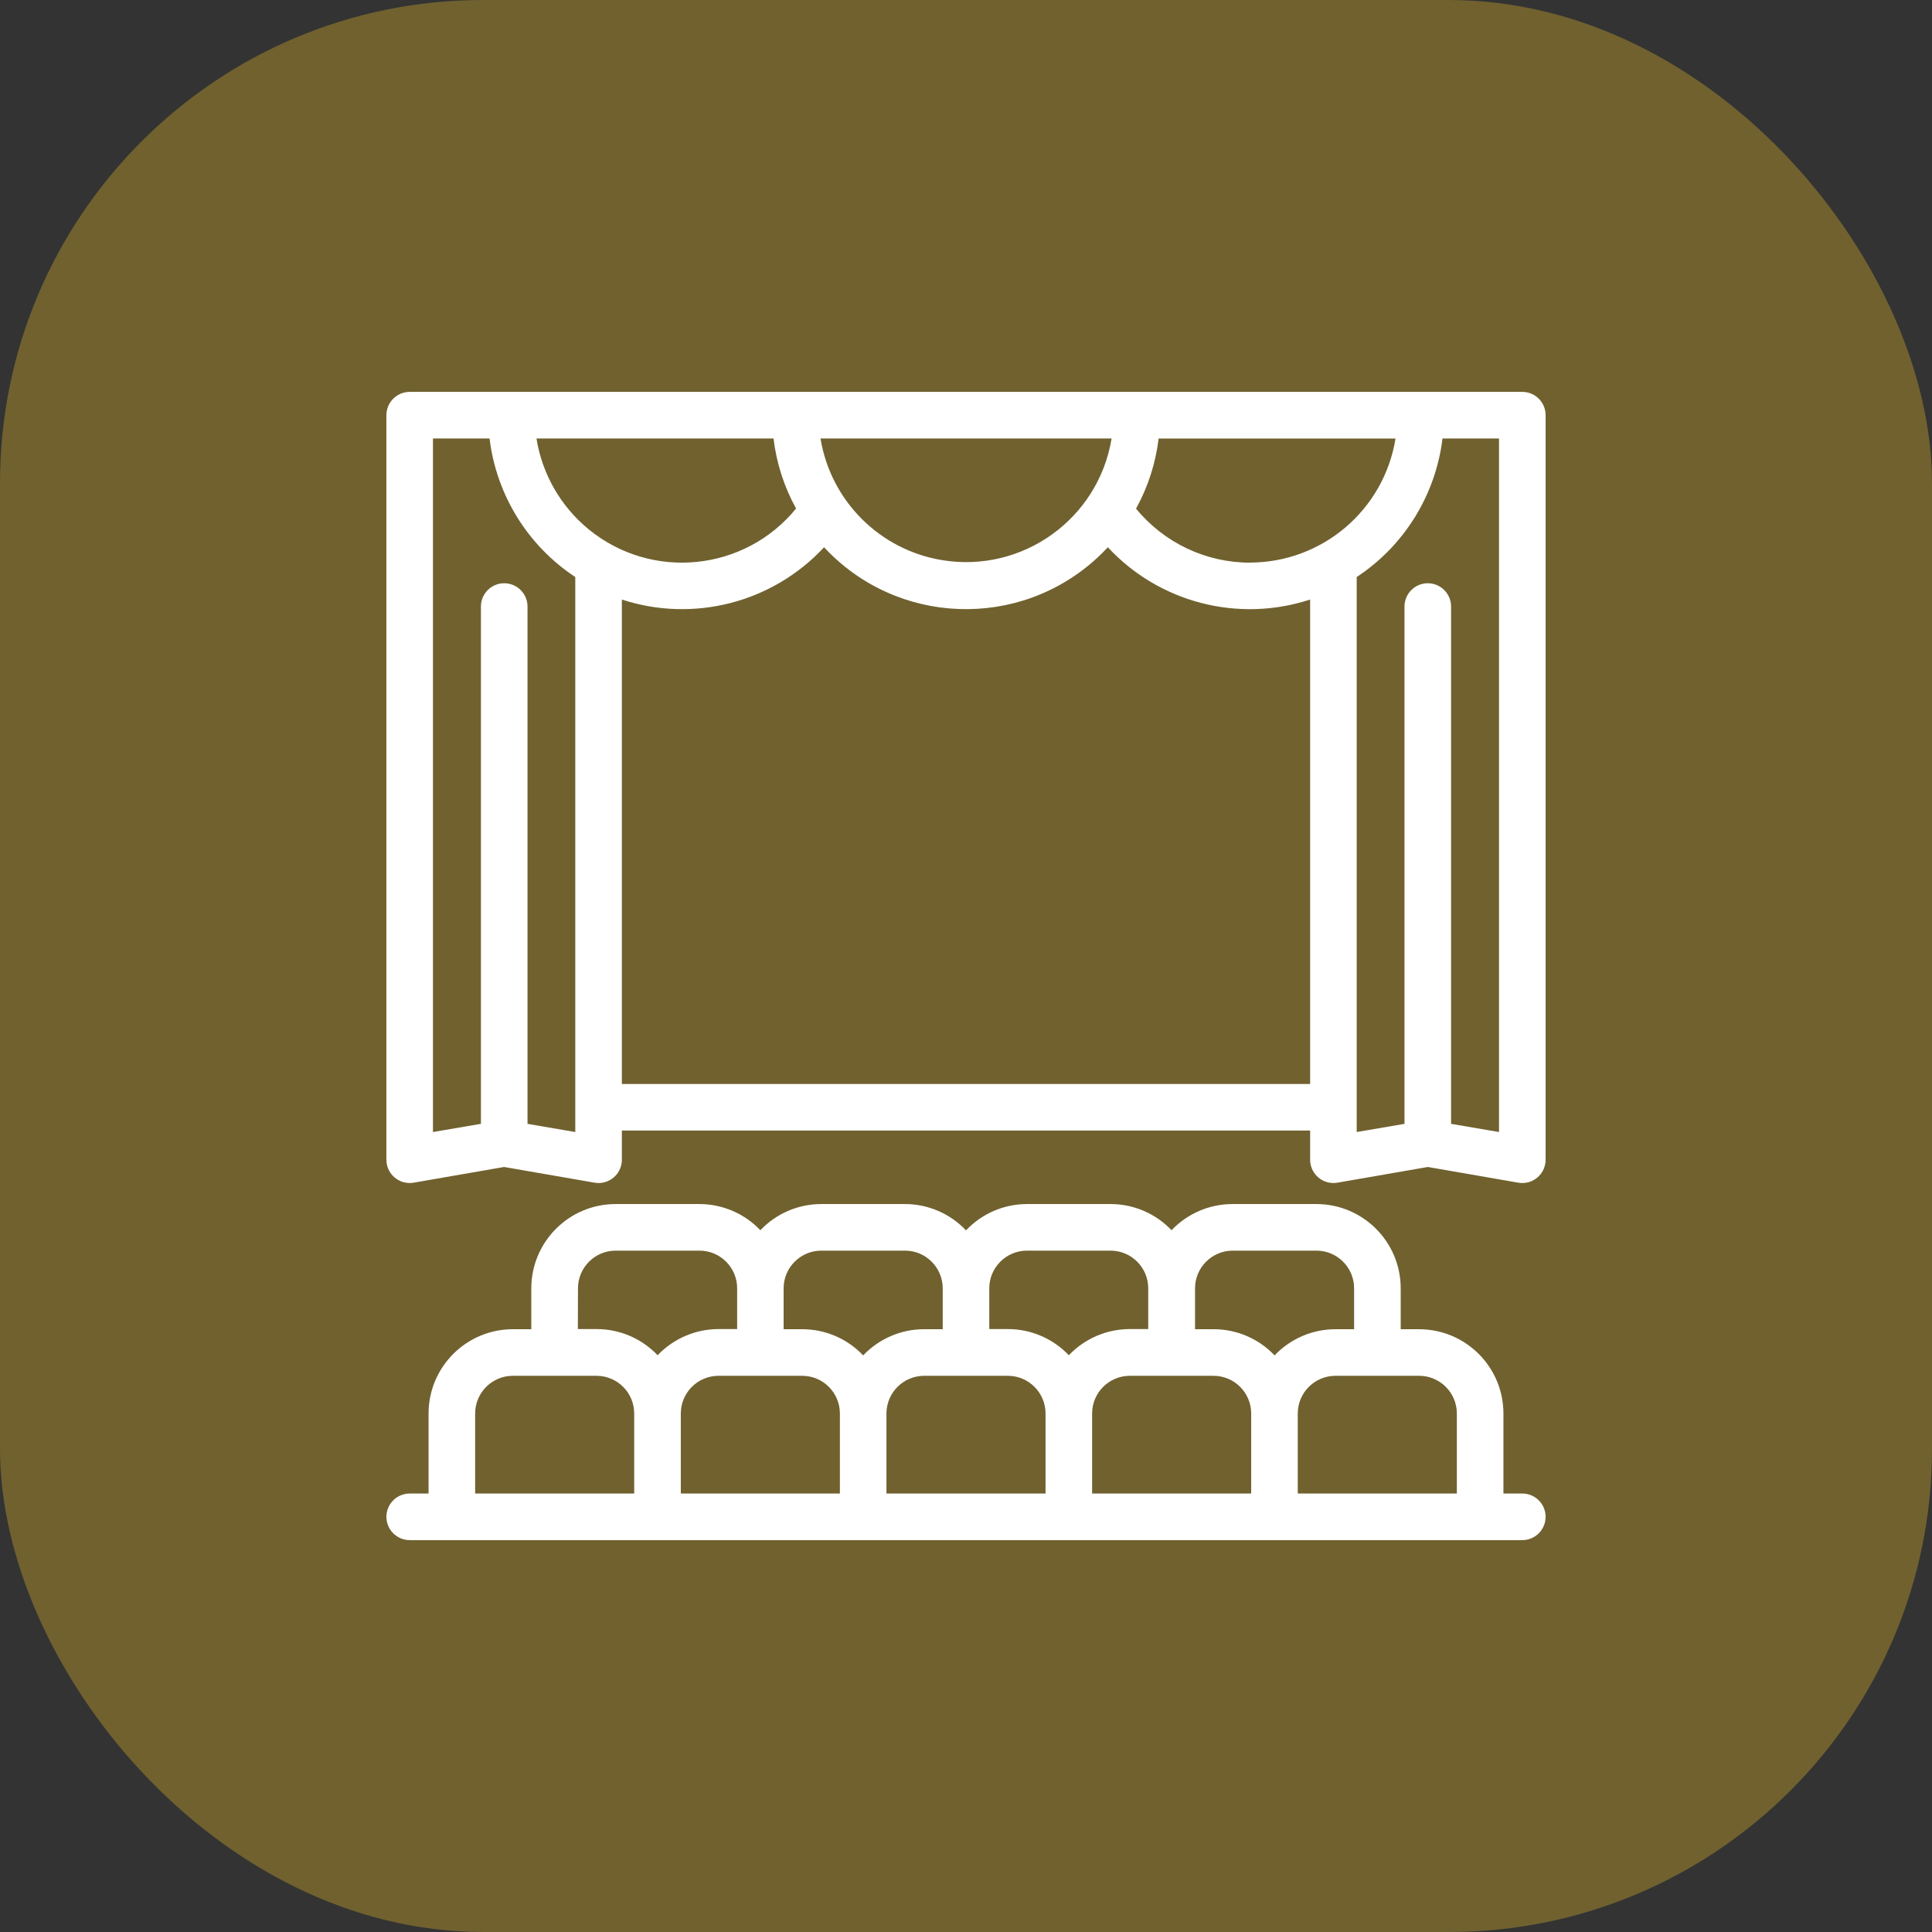 <svg width="80" height="80" viewBox="0 0 80 80" fill="none" xmlns="http://www.w3.org/2000/svg">
<rect x="0" y="0" width="80" height="80" fill="#333333" stroke="none"/>
<rect opacity="0.3" width="80" height="80" rx="20" fill="#FFCD27"/>
<g clip-path="url(#clip0_3647_271)">
<path d="M63.036 16.227H16.964C16.432 16.227 16 16.659 16 17.191V48.022C16 48.554 16.431 48.986 16.964 48.986C17.019 48.986 17.075 48.981 17.129 48.972L20.874 48.322L24.619 48.972C25.143 49.064 25.643 48.714 25.735 48.19C25.745 48.134 25.75 48.078 25.75 48.022V46.814H54.25V48.022C54.25 48.554 54.681 48.986 55.214 48.986C55.269 48.986 55.325 48.981 55.379 48.972L59.124 48.322L62.868 48.972C63.393 49.064 63.893 48.714 63.985 48.19C63.995 48.134 64 48.078 64 48.022V17.191C64 16.659 63.568 16.227 63.036 16.227ZM46.029 18.156C45.483 21.484 42.343 23.74 39.015 23.195C36.427 22.771 34.399 20.743 33.975 18.156H46.029ZM23.821 46.875L21.843 46.536V25.116C21.843 24.583 21.411 24.151 20.878 24.151C20.346 24.151 19.914 24.583 19.914 25.116V46.536L17.928 46.875V18.156H20.271C20.555 20.497 21.853 22.595 23.821 23.894L23.821 46.875ZM24.378 21.92C23.22 20.973 22.45 19.633 22.214 18.156H32.03C32.151 19.174 32.469 20.16 32.964 21.058C30.831 23.667 26.987 24.053 24.378 21.92ZM54.25 44.886H25.75V24.826C28.724 25.799 31.993 24.953 34.123 22.661C37.135 25.906 42.206 26.094 45.451 23.083C45.597 22.948 45.737 22.807 45.873 22.661C48.004 24.955 51.274 25.8 54.25 24.826V44.886ZM51.758 23.295L51.761 23.299C49.932 23.298 48.2 22.477 47.041 21.061C47.537 20.163 47.854 19.177 47.976 18.159H57.786C57.307 21.117 54.755 23.292 51.758 23.295ZM62.071 46.875L60.086 46.536V25.116C60.086 24.583 59.654 24.151 59.122 24.151C58.589 24.151 58.157 24.583 58.157 25.116V46.536L56.178 46.875V23.894C58.148 22.595 59.447 20.497 59.731 18.156H62.071V46.875H62.071Z" fill="white"/>
<path d="M63.036 61.844H62.254V58.529C62.251 56.603 60.691 55.043 58.765 55.041H58V53.351C58.001 51.422 56.437 49.858 54.508 49.857C54.508 49.857 54.507 49.857 54.507 49.857H51.036C50.081 49.857 49.168 50.249 48.511 50.941C47.855 50.25 46.944 49.858 45.991 49.857H42.524C41.569 49.858 40.656 50.252 40 50.947C39.344 50.252 38.431 49.858 37.476 49.857H34.008C33.054 49.857 32.141 50.249 31.484 50.941C30.828 50.25 29.917 49.858 28.964 49.857H25.493C23.564 49.857 22 51.421 22 53.35C22 53.35 22 53.351 22 53.351V55.04H21.235C19.309 55.042 17.748 56.603 17.746 58.529V61.844H16.964C16.432 61.844 16 62.276 16 62.809C16 63.341 16.432 63.773 16.964 63.773H63.036C63.568 63.773 64 63.341 64 62.809C64 62.276 63.568 61.844 63.036 61.844ZM26.261 61.844H19.675V58.529C19.676 57.668 20.374 56.97 21.235 56.969H24.701C25.562 56.97 26.26 57.668 26.261 58.529L26.261 61.844ZM27.231 56.118C26.574 55.426 25.661 55.034 24.706 55.034H23.928L23.933 53.346C23.934 52.485 24.632 51.787 25.493 51.786H28.964C29.825 51.787 30.523 52.485 30.524 53.346V55.034H29.755C28.8 55.034 27.888 55.426 27.231 56.118ZM34.778 61.844H28.191V58.529C28.192 57.668 28.89 56.97 29.751 56.969H33.218C34.079 56.97 34.777 57.668 34.778 58.529V61.844ZM35.742 56.124C35.085 55.431 34.172 55.039 33.218 55.04H32.448V53.351C32.447 52.488 33.145 51.788 34.007 51.786C34.008 51.786 34.008 51.786 34.008 51.786H37.47C38.333 51.784 39.034 52.482 39.036 53.345C39.036 53.347 39.036 53.349 39.036 53.351V55.04H38.266C37.312 55.039 36.399 55.431 35.742 56.124ZM43.294 61.844H36.706V58.529C36.708 57.668 37.405 56.97 38.266 56.969H41.734C42.595 56.97 43.292 57.668 43.294 58.529V61.844ZM44.258 56.118C43.601 55.426 42.688 55.034 41.734 55.034H40.964V53.351C40.962 52.488 41.66 51.788 42.523 51.786C42.523 51.786 42.524 51.786 42.524 51.786H45.986C46.847 51.787 47.545 52.485 47.546 53.346V55.034H46.782C45.828 55.034 44.915 55.426 44.258 56.118ZM51.809 61.844H45.222V58.529C45.223 57.668 45.921 56.97 46.782 56.969H50.249C51.11 56.97 51.808 57.668 51.809 58.529V61.844ZM52.778 56.124C52.121 55.431 51.208 55.039 50.254 55.04H49.484V53.351C49.482 52.491 50.176 51.792 51.036 51.786H54.507C55.37 51.785 56.07 52.483 56.071 53.346C56.071 53.347 56.071 53.349 56.071 53.351V55.04H55.302C54.348 55.039 53.435 55.431 52.778 56.124ZM60.325 61.844H53.738V58.529C53.739 57.668 54.437 56.97 55.298 56.969H58.764C59.625 56.97 60.324 57.668 60.325 58.529V61.844Z" fill="white"/>
</g>
<defs>
<clipPath id="clip0_3647_271">
<rect width="48" height="48" fill="white" transform="translate(16 16)"/>
</clipPath>
</defs>
</svg>
